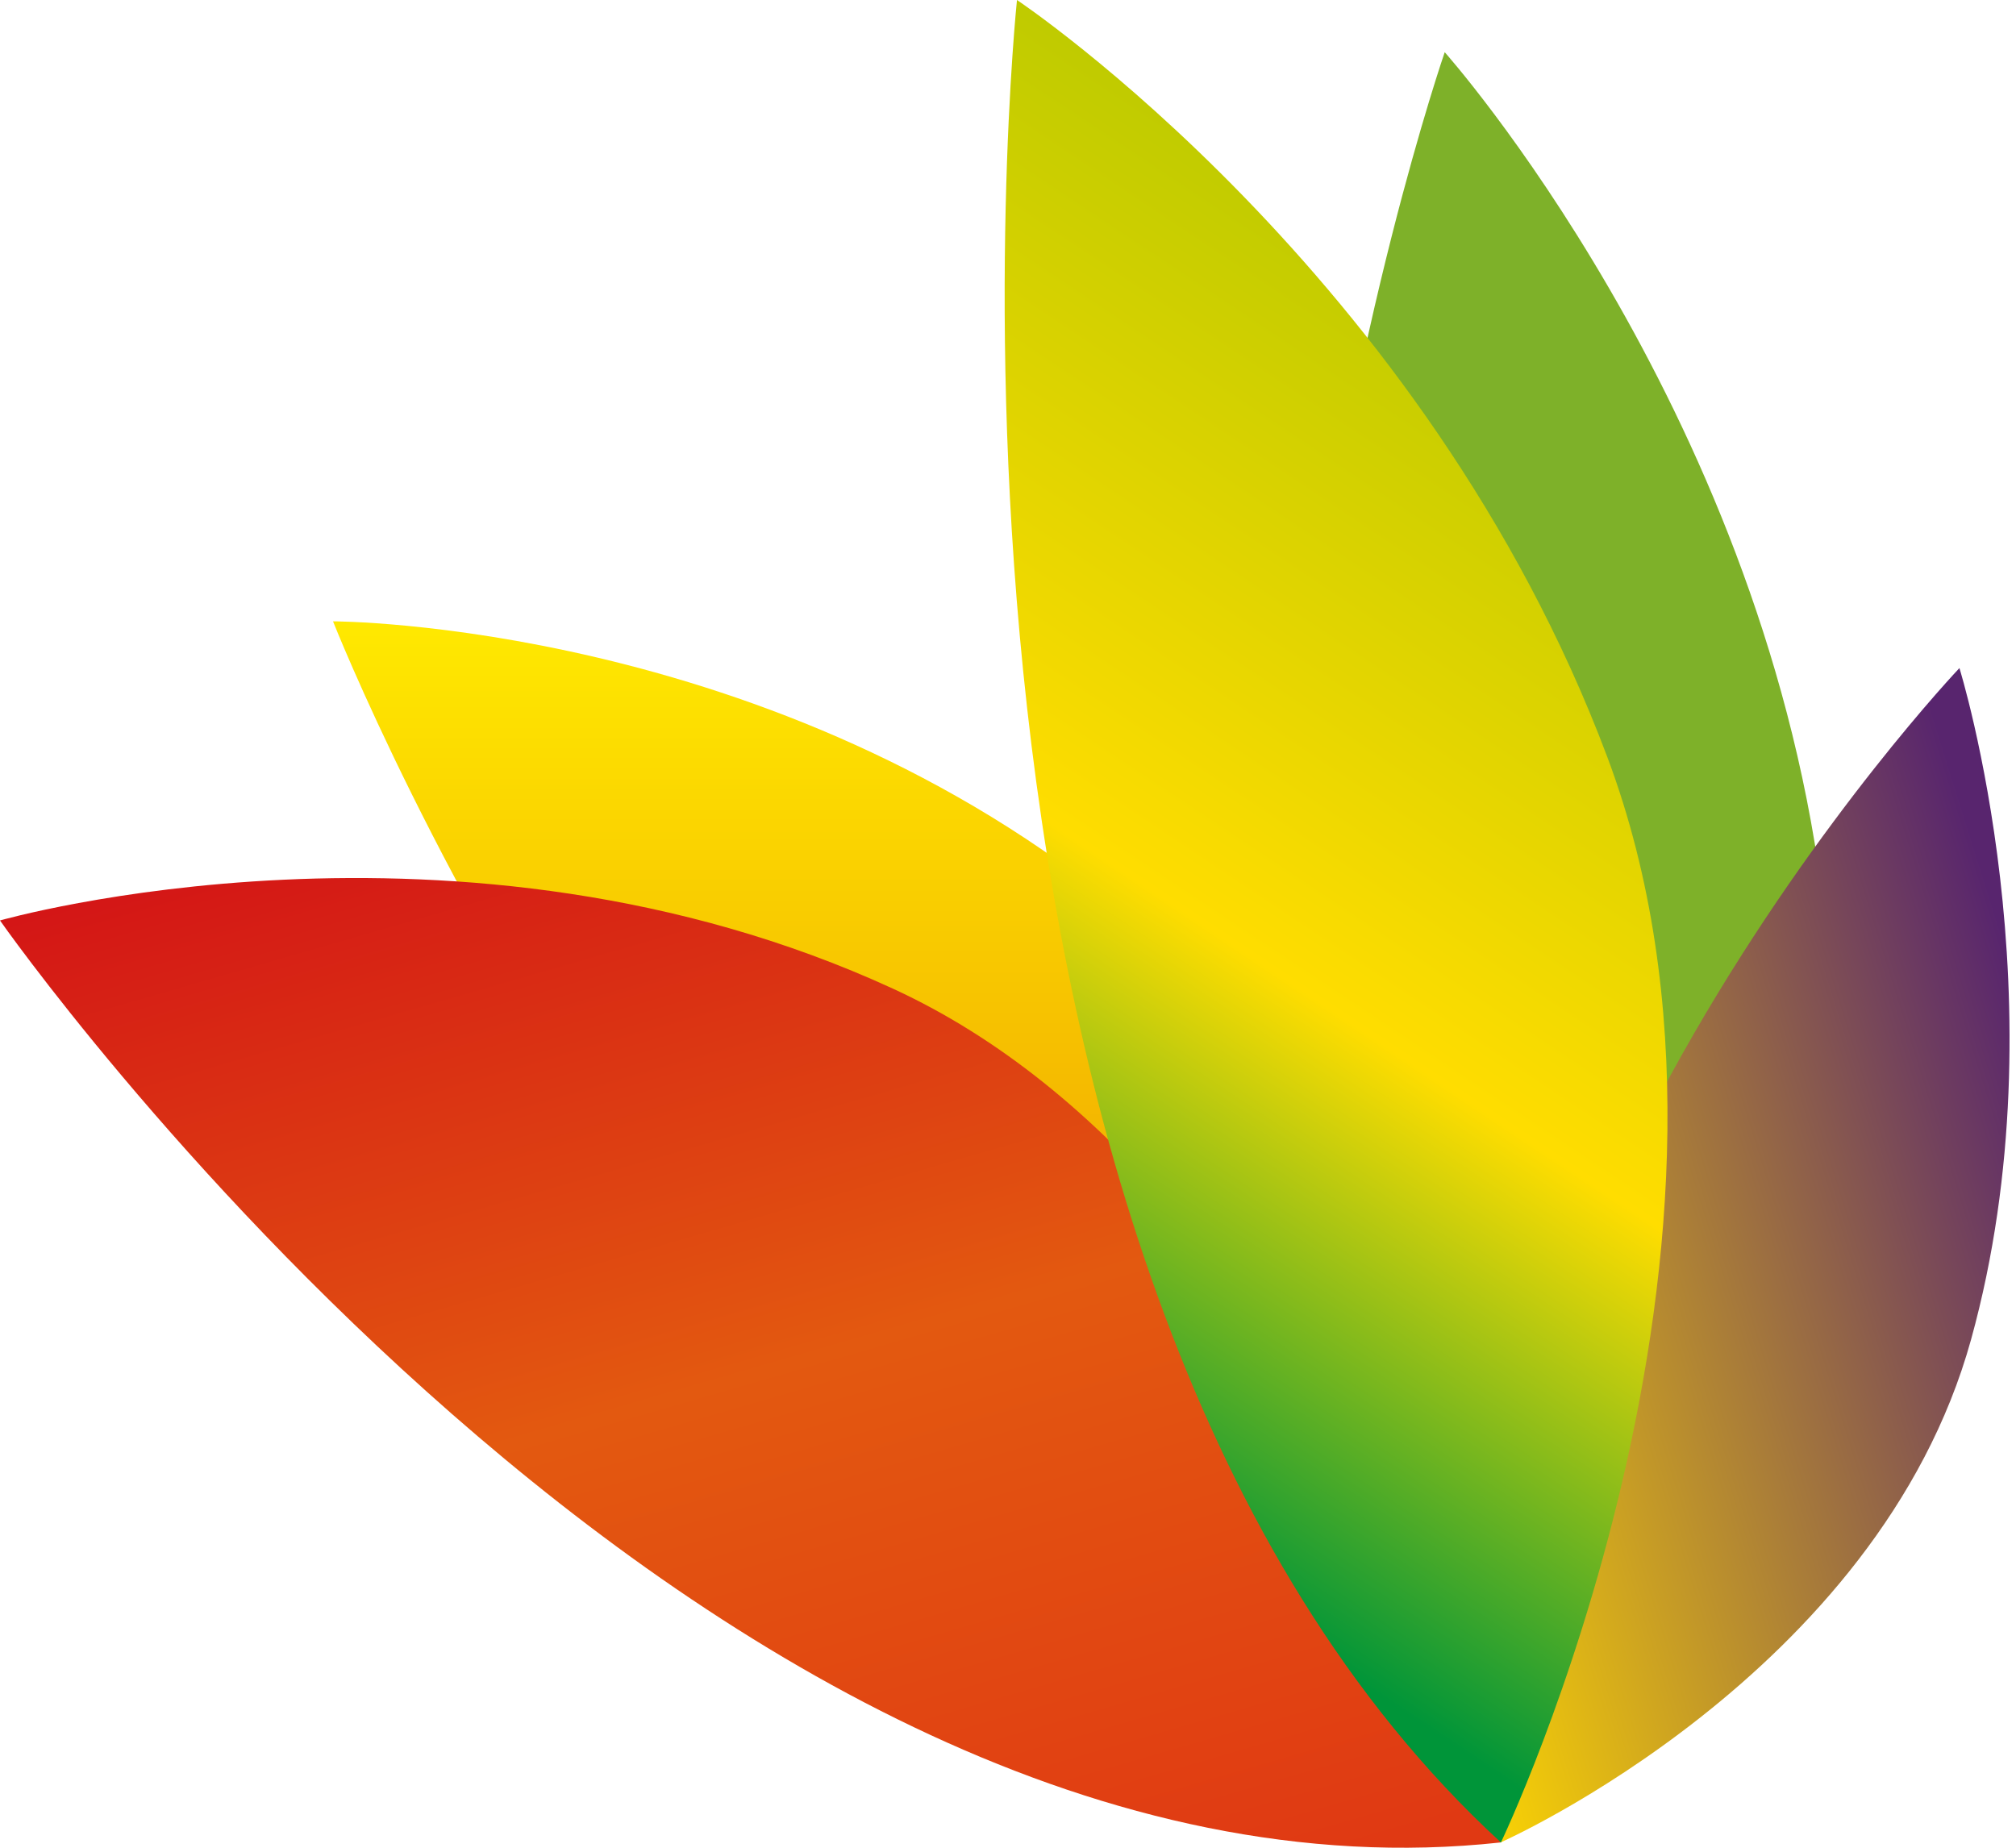 <svg width="48" height="44" viewBox="0 0 48 44" fill="none" xmlns="http://www.w3.org/2000/svg">
<path d="M35.73 43.874C35.73 43.874 35.193 28.723 26.827 21.756C18.462 14.789 7.929 14.796 7.929 14.796C7.929 14.796 18.187 40.844 35.73 43.874Z" fill="url(#paint0_linear_540_1656)"/>
<path style="mix-blend-mode:multiply" d="M35.733 43.873C35.733 43.873 39.572 33.93 36.105 26.512C32.639 19.094 25.847 15.438 25.847 15.438C25.847 15.438 25.259 35.812 35.733 43.873Z" fill="url(#paint1_linear_540_1656)"/>
<path style="mix-blend-mode:multiply" d="M35.73 43.874C35.73 43.874 31.596 28.296 21.261 23.543C10.926 18.79 0 21.919 0 21.919C0 21.919 16.787 45.942 35.73 43.874Z" fill="url(#paint2_linear_540_1656)"/>
<path d="M35.736 43.874C35.736 43.874 44.89 32.734 43.369 21.166C41.848 9.599 34.398 1.243 34.398 1.243C34.398 1.243 25.238 27.809 35.736 43.874Z" fill="url(#paint3_linear_540_1656)"/>
<path style="mix-blend-mode:multiply" d="M35.73 43.873C35.73 43.873 44.719 39.896 46.931 31.895C49.142 23.894 46.653 15.909 46.653 15.909C46.653 15.909 33.403 29.86 35.73 43.873Z" fill="url(#paint4_linear_540_1656)"/>
<path style="mix-blend-mode:multiply" d="M35.736 43.874C35.736 43.874 42.602 29.562 38.267 18.021C33.932 6.48 24.214 0 24.214 0C24.214 0 21.016 30.334 35.736 43.874Z" fill="url(#paint5_linear_540_1656)"/>
<defs>
<linearGradient id="paint0_linear_540_1656" x1="21.831" y1="14.786" x2="21.831" y2="43.874" gradientUnits="userSpaceOnUse">
<stop stop-color="#FFE900"/>
<stop offset="0.5" stop-color="#F2AD00"/>
<stop offset="1" stop-color="#7EB129"/>
</linearGradient>
<linearGradient id="paint1_linear_540_1656" x1="33.938" y1="20.048" x2="24.357" y2="37.916" gradientUnits="userSpaceOnUse">
<stop stop-color="#009A84"/>
<stop offset="0.5" stop-color="#115CA7"/>
<stop offset="1" stop-color="#009639"/>
</linearGradient>
<linearGradient id="paint2_linear_540_1656" x1="14.398" y1="16.936" x2="23.01" y2="46.707" gradientUnits="userSpaceOnUse">
<stop stop-color="#D31216"/>
<stop offset="0.52" stop-color="#E35910"/>
<stop offset="1" stop-color="#E03913"/>
</linearGradient>
<linearGradient id="paint3_linear_540_1656" x1="10226.3" y1="-4060.87" x2="9334.06" y2="-3265.92" gradientUnits="userSpaceOnUse">
<stop stop-color="#FFE900"/>
<stop offset="0.5" stop-color="#F2AD00"/>
<stop offset="1" stop-color="#7EB129"/>
</linearGradient>
<linearGradient id="paint4_linear_540_1656" x1="49.129" y1="26.866" x2="31.299" y2="32.442" gradientUnits="userSpaceOnUse">
<stop stop-color="#58256E"/>
<stop offset="1" stop-color="#FFD900"/>
</linearGradient>
<linearGradient id="paint5_linear_540_1656" x1="37.191" y1="8.849" x2="20.47" y2="33.971" gradientUnits="userSpaceOnUse">
<stop stop-color="#C0CB00"/>
<stop offset="0.52" stop-color="#FFDD00"/>
<stop offset="0.95" stop-color="#009539"/>
</linearGradient>
</defs>
</svg>
